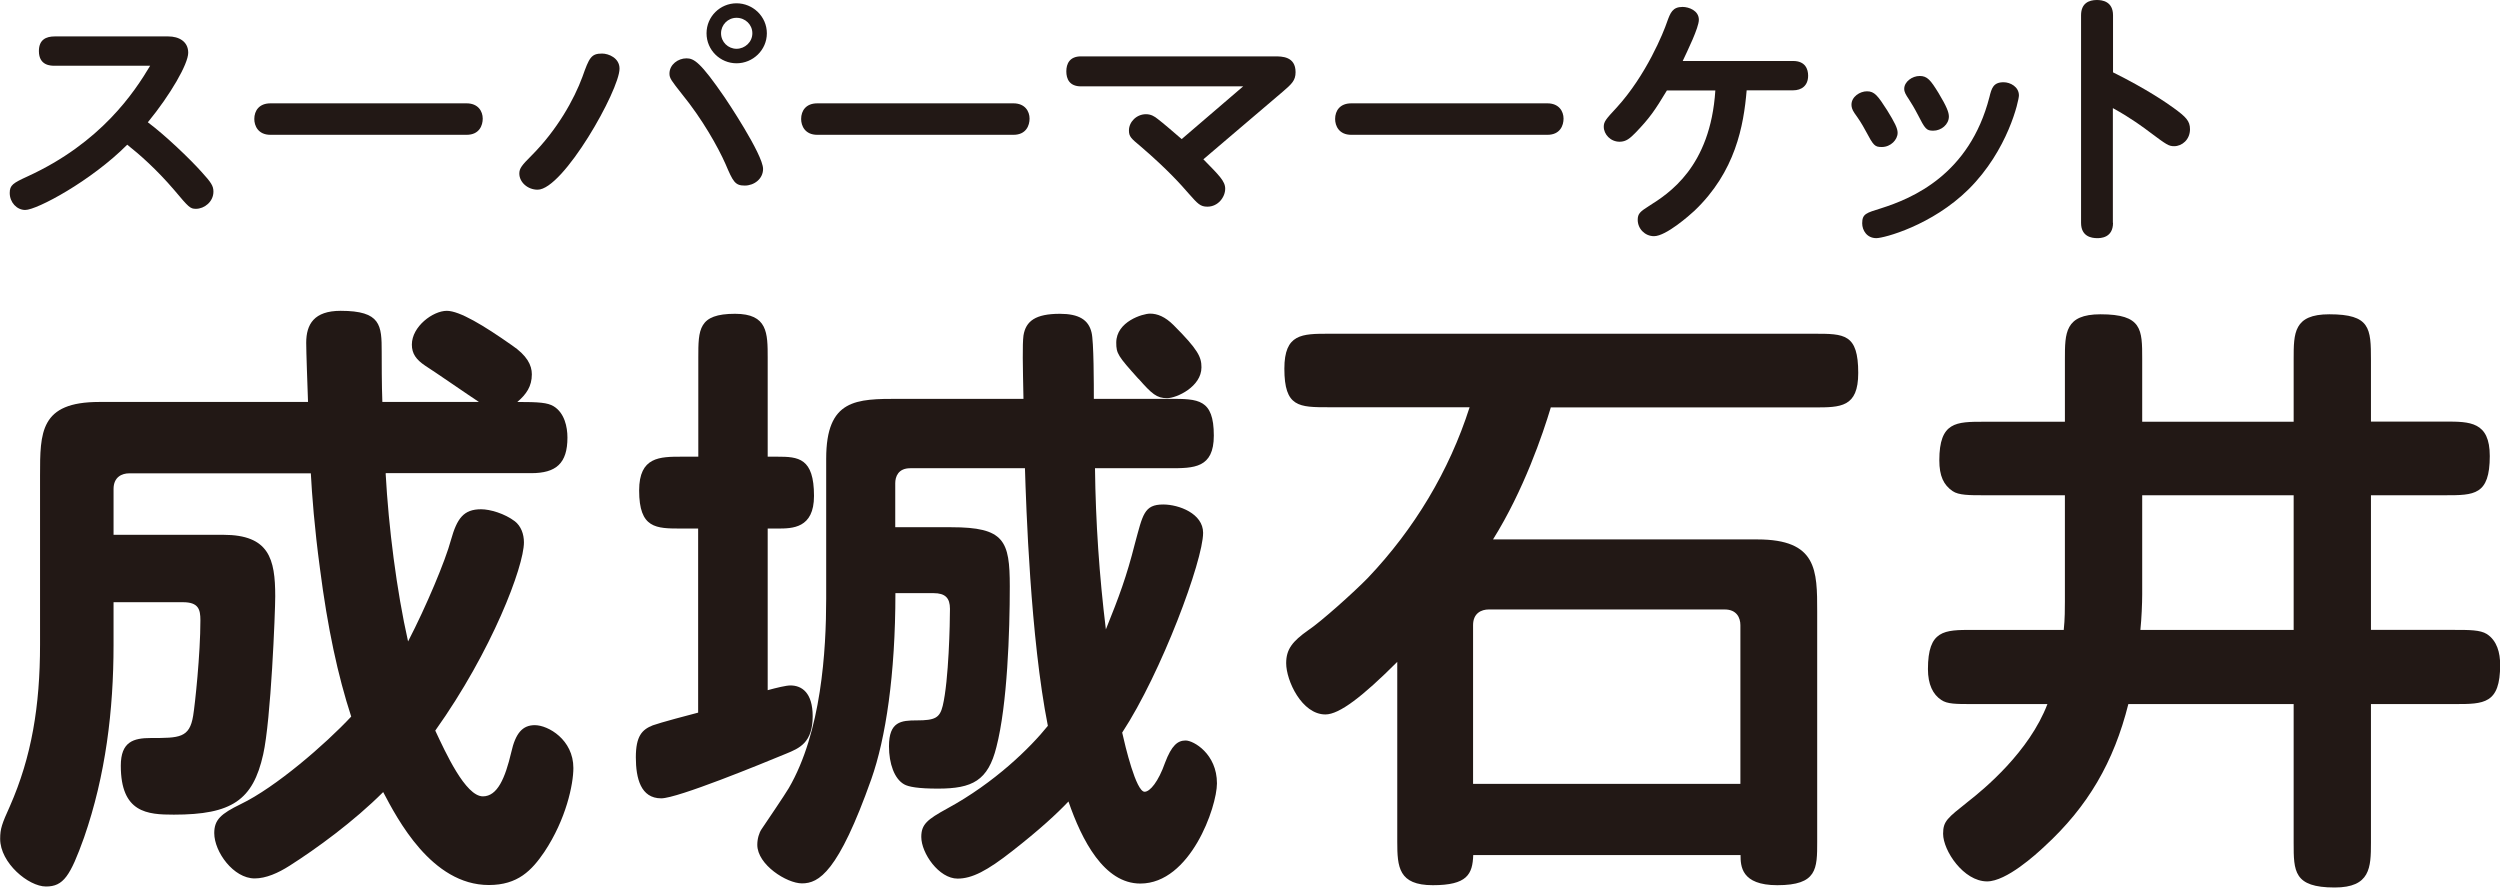 <?xml version="1.0" encoding="UTF-8"?><svg id="b" xmlns="http://www.w3.org/2000/svg" viewBox="0 0 151.69 53.85"><g id="c"><g><path d="m3.32,3.99c-.23,0-.96,0-.96-.89,0-.69.43-.89.96-.89h6.89c.65,0,1.21.31,1.21.99s-1.08,2.55-2.45,4.22c1.06.79,2.55,2.22,3.25,3,.6.66.73.86.73,1.21,0,.61-.55,1.04-1.06,1.04-.35,0-.43-.08-1.32-1.14-1.06-1.24-2.09-2.15-2.85-2.75-2.19,2.2-5.48,3.96-6.19,3.96-.51,0-.94-.46-.94-1.03,0-.48.2-.6,1.09-1.01,4.45-2.04,6.47-5.1,7.43-6.71H3.32Z" style="fill:#221815;"/><path d="m28.31,6.27c.7,0,.98.48.98.93,0,.4-.2.98-.98.98h-11.9c-.75,0-.98-.55-.98-.96,0-.51.3-.95.98-.95h11.9Z" style="fill:#221815;"/><path d="m37.59,4.17c0,1.29-3.41,7.34-4.97,7.34-.61,0-1.11-.46-1.11-.98,0-.31.15-.5.73-1.08,1.57-1.57,2.6-3.43,3.1-4.79.41-1.16.53-1.41,1.19-1.41.4,0,1.06.27,1.06.91Zm6.38,1.74c.05.07,2.33,3.46,2.33,4.34,0,.61-.55,1.01-1.11,1.01-.59,0-.71-.23-1.17-1.31-.46-1.04-1.41-2.73-2.64-4.24-.63-.8-.76-.96-.76-1.24,0-.56.53-.93,1.03-.93.46,0,.85.23,2.32,2.37Zm2.56-3.89c0,1.02-.85,1.82-1.84,1.82s-1.82-.8-1.82-1.82.83-1.82,1.82-1.82,1.84.8,1.84,1.82Zm-2.78,0c0,.53.43.94.94.94s.96-.41.96-.94-.43-.94-.96-.94-.94.43-.94.94Z" style="fill:#221815;"/><path d="m61.49,6.27c.7,0,.98.48.98.93,0,.4-.2.98-.98.98h-11.9c-.75,0-.98-.55-.98-.96,0-.51.3-.95.98-.95h11.9Z" style="fill:#221815;"/><path d="m73.01,9.66c.96.98,1.33,1.33,1.33,1.79,0,.51-.43,1.09-1.08,1.09-.43,0-.58-.17-1.13-.79-.46-.53-1.26-1.44-2.9-2.85-.61-.51-.73-.61-.73-.99,0-.51.46-.98,1.03-.98.3,0,.51.12.73.3.27.2,1.06.88,1.44,1.21l3.73-3.2h-9.84c-.7,0-.89-.45-.89-.91s.2-.91.89-.91h11.76c.43,0,1.26,0,1.26.96,0,.5-.23.71-.75,1.16l-4.85,4.13Z" style="fill:#221815;"/><path d="m93.89,6.27c.7,0,.98.48.98.93,0,.4-.2.98-.98.98h-11.9c-.75,0-.98-.55-.98-.96,0-.51.3-.95.98-.95h11.9Z" style="fill:#221815;"/><path d="m101.14,5.49c-.73,1.21-1.04,1.67-1.92,2.58-.32.32-.55.53-.95.53-.55,0-.96-.45-.96-.91,0-.31.13-.46.78-1.16,1.8-1.97,2.85-4.57,3.06-5.2.2-.55.33-.91.94-.91.38,0,.99.22.99.78,0,.48-.7,1.9-.98,2.5h6.7c.75,0,.91.51.91.89,0,.61-.4.89-.91.89h-2.82c-.18,2.15-.68,4.94-3.17,7.31-.28.26-1.72,1.54-2.45,1.54-.56,0-.99-.46-.99-.99,0-.38.15-.5.68-.84,1.19-.75,3.73-2.35,4.03-7.01h-2.95Z" style="fill:#221815;"/><path d="m114.51,6.7c.45.73.63,1.08.63,1.36,0,.41-.41.86-.96.86-.43,0-.5-.08-.98-.98-.27-.5-.41-.7-.68-1.08-.15-.22-.18-.38-.18-.51,0-.48.51-.81.94-.81.46,0,.66.27,1.23,1.16Zm7.99-.91c0,.3-.66,3.32-3.05,5.69-2.22,2.2-5.14,2.97-5.6,2.97-.58,0-.86-.48-.86-.9,0-.58.25-.63,1.14-.91,1.89-.6,5.37-2.04,6.58-6.75.13-.53.23-.9.86-.9.41,0,.93.28.93.8Zm-5.19,2.14c-.43,0-.5-.1-.96-1-.18-.35-.41-.73-.53-.91-.18-.27-.28-.43-.28-.63,0-.43.48-.78.94-.78s.66.25,1.14,1.03c.5.83.63,1.18.63,1.43,0,.48-.46.86-.95.86Z" style="fill:#221815;"/><path d="m128.21,13.52c0,.93-.78.93-.96.93-.35,0-.98-.1-.98-.93V.93c0-.73.47-.93.96-.93.32,0,.98.08.98.93v3.46c2.04,1.01,3.28,1.87,3.69,2.17.73.53.98.78.98,1.28,0,.63-.48,1.03-.96,1.03-.33,0-.45-.08-1.48-.85-.33-.25-1.14-.86-2.24-1.46v6.96Z" style="fill:#221815;"/><path d="m23.4,28.74c.18,3.26.66,7.07,1.36,10.18,1.1-2.12,2.27-4.91,2.6-6.15.37-1.32.77-1.87,1.83-1.87.55,0,1.43.26,2.05.73.37.29.55.77.55,1.28,0,1.46-1.94,6.59-5.38,11.42.62,1.32,1.83,3.99,2.89,3.99.88,0,1.35-1.1,1.72-2.67.26-1.17.69-1.65,1.43-1.65.81,0,2.34.88,2.34,2.6,0,.99-.44,3.11-1.76,5.09-.77,1.13-1.61,2.01-3.37,2.01-3.48,0-5.56-4.03-6.41-5.64-1.79,1.79-4.06,3.44-5.68,4.47-.69.44-1.43.77-2.12.77-1.28,0-2.45-1.61-2.45-2.75,0-.81.4-1.17,1.61-1.76,2.12-1.02,5.13-3.63,6.7-5.31-.81-2.49-1.43-5.35-1.9-9.01-.33-2.45-.48-4.43-.55-5.75H7.84c-.44,0-.95.22-.95.95v2.78h6.66c2.78,0,3.15,1.46,3.15,3.73,0,.95-.26,7.51-.73,9.59-.62,2.78-1.9,3.66-5.42,3.66-1.61,0-3.22-.11-3.22-2.97,0-1.46.77-1.68,1.83-1.68,1.72,0,2.34,0,2.56-1.35.11-.66.44-3.74.44-5.79,0-.66-.11-1.1-1.06-1.1h-4.21v2.6c0,3.95-.48,7.91-1.79,11.68-.84,2.34-1.25,2.97-2.31,2.97s-2.78-1.43-2.78-2.89c0-.62.11-.92.59-1.98,1.32-3,1.83-6.08,1.83-9.81v-10.25c0-2.64,0-4.47,3.59-4.47h12.67c-.04-1.17-.11-3.04-.11-3.59,0-1.13.48-1.94,2.09-1.94,2.45,0,2.49.88,2.49,2.49,0,.48,0,2.05.04,3.04h5.86c-.51-.33-2.78-1.9-3.26-2.2-.55-.37-.81-.73-.81-1.28,0-1.1,1.28-2.05,2.12-2.05.77,0,2.23.88,3.95,2.09.92.62,1.21,1.21,1.21,1.76,0,.73-.33,1.21-.88,1.68,1.32,0,1.83.04,2.2.26.66.4.84,1.25.84,1.9,0,1.57-.69,2.16-2.2,2.16h-8.82Z" style="fill:#221815;"/><path d="m46.57,41.88c.55-.15,1.13-.29,1.39-.29.69,0,1.35.44,1.35,1.87,0,1.61-.81,1.94-1.61,2.27-1.5.62-6.59,2.71-7.58,2.71-1.24,0-1.54-1.21-1.54-2.49s.37-1.68,1.03-1.94c.4-.15,2.31-.66,2.75-.77v-11.17h-1.02c-1.54,0-2.56,0-2.56-2.31,0-2.05,1.25-2.05,2.6-2.05h.99v-6c0-1.72,0-2.67,2.23-2.67,1.98,0,1.98,1.17,1.98,2.67v6h.58c1.28,0,2.23.07,2.23,2.38,0,1.98-1.32,1.98-2.23,1.98h-.58v9.81Zm7.76-5.89c0,4.94-.59,8.82-1.46,11.28-2.01,5.67-3.19,6.33-4.21,6.33-.92,0-2.71-1.13-2.71-2.34,0-.37.11-.73.26-.95.37-.55,1.39-2.05,1.65-2.49,1.98-3.4,2.27-8.35,2.27-11.5v-8.49c0-3.63,1.83-3.63,4.43-3.63h7.54c-.04-2.01-.07-3.3,0-3.84.14-.88.73-1.32,2.21-1.32,1.16,0,1.74.37,1.92,1.13.14.51.14,3.26.14,4.03h4.61c1.72,0,2.67,0,2.67,2.23,0,1.98-1.21,1.98-2.67,1.98h-4.54c.04,3.26.26,6.52.66,9.78.81-2.01,1.25-3.19,1.76-5.2.48-1.76.55-2.38,1.72-2.38.95,0,2.42.55,2.42,1.72,0,1.68-2.53,8.49-4.91,12.12.18.81.84,3.59,1.36,3.59.33,0,.84-.62,1.24-1.76.4-1.06.77-1.35,1.25-1.35s1.9.81,1.9,2.6c0,1.43-1.61,6.08-4.65,6.08-2.2,0-3.55-2.63-4.36-4.98-.69.73-1.76,1.72-3.4,3-1.54,1.21-2.45,1.68-3.33,1.68-1.13,0-2.2-1.54-2.2-2.53,0-.77.37-1.06,1.57-1.72,2.89-1.57,5.05-3.7,6.11-5.02-1.06-5.34-1.32-13.36-1.39-15.63h-6.96c-.73,0-.91.51-.91.91v2.67h3.4c3.22,0,3.55.81,3.55,3.59s-.15,7.18-.81,9.74c-.51,2.05-1.46,2.53-3.55,2.53-1.21,0-1.79-.11-2.05-.26-.59-.33-.92-1.25-.92-2.31,0-1.5.73-1.57,1.69-1.57,1.1,0,1.39-.15,1.57-.88.37-1.54.44-5.05.44-5.89,0-.66-.29-.95-.99-.95h-2.34Zm14.75-13c-1.25-1.39-1.35-1.54-1.35-2.2,0-1.28,1.61-1.76,2.05-1.76s.91.18,1.43.7c1.5,1.5,1.69,1.94,1.69,2.56,0,1.17-1.5,1.87-2.09,1.87-.62,0-.92-.26-1.72-1.17Z" style="fill:#221815;"/><path d="m94.1,24.71c-.48,1.61-1.65,5.05-3.51,8.02h16.04c3.63,0,3.63,1.87,3.63,4.39v13.95c0,1.65,0,2.64-2.42,2.64-2.2,0-2.23-1.17-2.23-1.83h-16.22c-.04,1.17-.37,1.83-2.45,1.83s-2.16-1.1-2.16-2.64v-10.91c-2.09,2.09-3.51,3.19-4.36,3.19-1.43,0-2.38-2.05-2.38-3.11,0-.84.37-1.32,1.35-2.01.73-.48,2.78-2.31,3.63-3.19,2.78-2.93,4.91-6.45,6.15-10.33h-8.53c-1.83,0-2.71,0-2.71-2.34,0-2.12,1.06-2.12,2.71-2.12h29.44c1.83,0,2.67,0,2.67,2.38,0,2.09-1.06,2.09-2.67,2.09h-15.96Zm11.5,22.85v-9.63c0-.44-.22-.95-.95-.95h-14.32c-.44,0-.95.22-.95.95v9.63h16.22Z" style="fill:#221815;"/><path d="m125.29,30.05h-4.91c-.88,0-1.54,0-1.9-.25-.55-.37-.81-.92-.81-1.87,0-2.34,1.02-2.34,2.71-2.34h4.91v-3.81c0-1.57,0-2.71,2.16-2.71,2.53,0,2.53.92,2.53,2.71v3.81h9.19v-3.81c0-1.57,0-2.71,2.16-2.71,2.49,0,2.53.84,2.53,2.78v3.73h4.5c1.5,0,2.71,0,2.71,2.09,0,2.38-.95,2.38-2.71,2.38h-4.5v8.17h5.09c.88,0,1.54,0,1.94.25.62.4.81,1.14.81,1.87,0,2.38-.99,2.38-2.75,2.38h-5.09v8.42c0,1.5-.04,2.71-2.2,2.71-2.49,0-2.49-.99-2.49-2.71v-8.42h-10.03c-.88,3.51-2.45,6.22-5.09,8.64-.51.48-2.31,2.12-3.48,2.12-1.43,0-2.67-1.87-2.67-2.89,0-.77.26-.95,1.5-1.94.99-.77,3.73-3.04,4.83-5.93h-4.54c-1.02,0-1.54,0-1.9-.25-.51-.33-.81-.95-.81-1.87,0-2.38.99-2.38,2.71-2.38h5.53c.07-.62.07-1.36.07-1.72v-6.45Zm4.69,6.01c0,.55-.04,1.5-.11,2.16h9.3v-8.17h-9.19v6.01Z" style="fill:#221815;"/></g></g></svg>